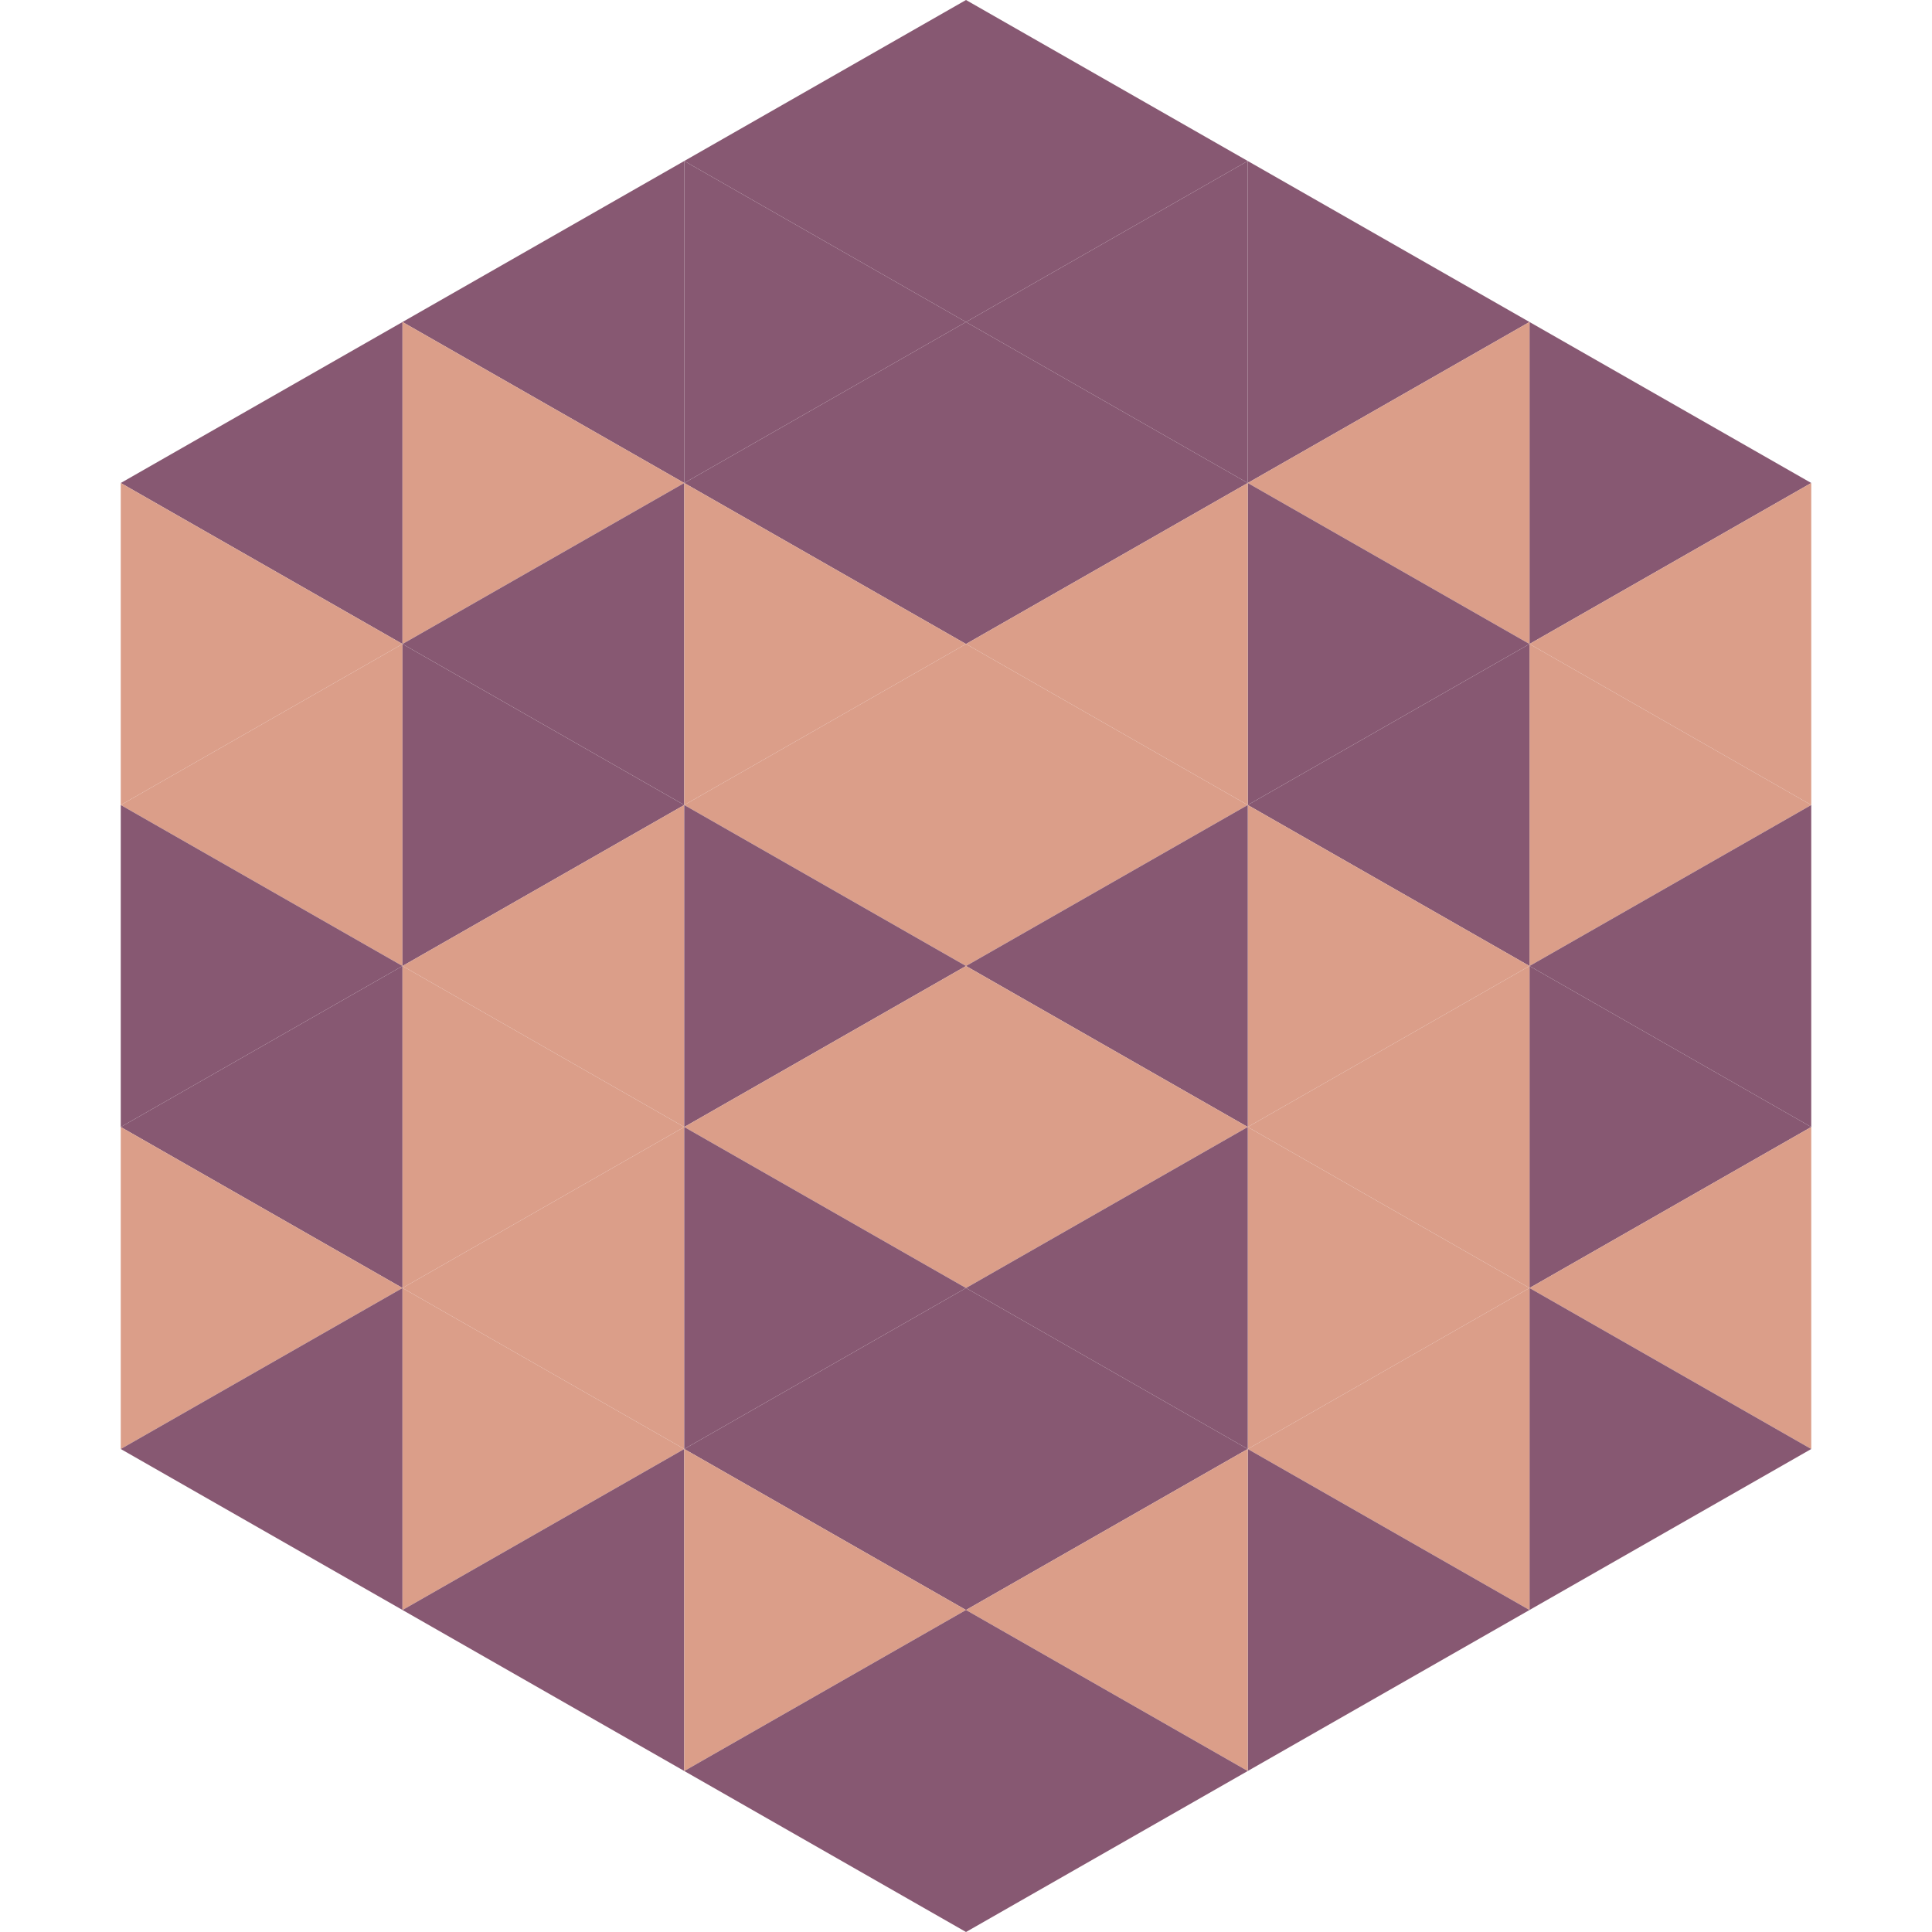 <?xml version="1.0"?>
<!-- Generated by SVGo -->
<svg width="240" height="240"
     xmlns="http://www.w3.org/2000/svg"
     xmlns:xlink="http://www.w3.org/1999/xlink">
<polygon points="50,40 15,60 50,80" style="fill:rgb(135,88,114)" />
<polygon points="190,40 225,60 190,80" style="fill:rgb(135,88,114)" />
<polygon points="15,60 50,80 15,100" style="fill:rgb(219,158,137)" />
<polygon points="225,60 190,80 225,100" style="fill:rgb(219,158,137)" />
<polygon points="50,80 15,100 50,120" style="fill:rgb(219,158,137)" />
<polygon points="190,80 225,100 190,120" style="fill:rgb(219,158,137)" />
<polygon points="15,100 50,120 15,140" style="fill:rgb(135,88,114)" />
<polygon points="225,100 190,120 225,140" style="fill:rgb(135,88,114)" />
<polygon points="50,120 15,140 50,160" style="fill:rgb(135,88,114)" />
<polygon points="190,120 225,140 190,160" style="fill:rgb(135,88,114)" />
<polygon points="15,140 50,160 15,180" style="fill:rgb(219,158,137)" />
<polygon points="225,140 190,160 225,180" style="fill:rgb(219,158,137)" />
<polygon points="50,160 15,180 50,200" style="fill:rgb(135,88,114)" />
<polygon points="190,160 225,180 190,200" style="fill:rgb(135,88,114)" />
<polygon points="15,180 50,200 15,220" style="fill:rgb(255,255,255); fill-opacity:0" />
<polygon points="225,180 190,200 225,220" style="fill:rgb(255,255,255); fill-opacity:0" />
<polygon points="50,0 85,20 50,40" style="fill:rgb(255,255,255); fill-opacity:0" />
<polygon points="190,0 155,20 190,40" style="fill:rgb(255,255,255); fill-opacity:0" />
<polygon points="85,20 50,40 85,60" style="fill:rgb(135,88,114)" />
<polygon points="155,20 190,40 155,60" style="fill:rgb(135,88,114)" />
<polygon points="50,40 85,60 50,80" style="fill:rgb(219,158,137)" />
<polygon points="190,40 155,60 190,80" style="fill:rgb(219,158,137)" />
<polygon points="85,60 50,80 85,100" style="fill:rgb(135,88,114)" />
<polygon points="155,60 190,80 155,100" style="fill:rgb(135,88,114)" />
<polygon points="50,80 85,100 50,120" style="fill:rgb(135,88,114)" />
<polygon points="190,80 155,100 190,120" style="fill:rgb(135,88,114)" />
<polygon points="85,100 50,120 85,140" style="fill:rgb(219,158,137)" />
<polygon points="155,100 190,120 155,140" style="fill:rgb(219,158,137)" />
<polygon points="50,120 85,140 50,160" style="fill:rgb(219,158,137)" />
<polygon points="190,120 155,140 190,160" style="fill:rgb(219,158,137)" />
<polygon points="85,140 50,160 85,180" style="fill:rgb(219,158,137)" />
<polygon points="155,140 190,160 155,180" style="fill:rgb(219,158,137)" />
<polygon points="50,160 85,180 50,200" style="fill:rgb(219,158,137)" />
<polygon points="190,160 155,180 190,200" style="fill:rgb(219,158,137)" />
<polygon points="85,180 50,200 85,220" style="fill:rgb(135,88,114)" />
<polygon points="155,180 190,200 155,220" style="fill:rgb(135,88,114)" />
<polygon points="120,0 85,20 120,40" style="fill:rgb(135,88,114)" />
<polygon points="120,0 155,20 120,40" style="fill:rgb(135,88,114)" />
<polygon points="85,20 120,40 85,60" style="fill:rgb(135,88,114)" />
<polygon points="155,20 120,40 155,60" style="fill:rgb(135,88,114)" />
<polygon points="120,40 85,60 120,80" style="fill:rgb(135,88,114)" />
<polygon points="120,40 155,60 120,80" style="fill:rgb(135,88,114)" />
<polygon points="85,60 120,80 85,100" style="fill:rgb(219,158,137)" />
<polygon points="155,60 120,80 155,100" style="fill:rgb(219,158,137)" />
<polygon points="120,80 85,100 120,120" style="fill:rgb(219,158,137)" />
<polygon points="120,80 155,100 120,120" style="fill:rgb(219,158,137)" />
<polygon points="85,100 120,120 85,140" style="fill:rgb(135,88,114)" />
<polygon points="155,100 120,120 155,140" style="fill:rgb(135,88,114)" />
<polygon points="120,120 85,140 120,160" style="fill:rgb(219,158,137)" />
<polygon points="120,120 155,140 120,160" style="fill:rgb(219,158,137)" />
<polygon points="85,140 120,160 85,180" style="fill:rgb(135,88,114)" />
<polygon points="155,140 120,160 155,180" style="fill:rgb(135,88,114)" />
<polygon points="120,160 85,180 120,200" style="fill:rgb(135,88,114)" />
<polygon points="120,160 155,180 120,200" style="fill:rgb(135,88,114)" />
<polygon points="85,180 120,200 85,220" style="fill:rgb(219,158,137)" />
<polygon points="155,180 120,200 155,220" style="fill:rgb(219,158,137)" />
<polygon points="120,200 85,220 120,240" style="fill:rgb(135,88,114)" />
<polygon points="120,200 155,220 120,240" style="fill:rgb(135,88,114)" />
<polygon points="85,220 120,240 85,260" style="fill:rgb(255,255,255); fill-opacity:0" />
<polygon points="155,220 120,240 155,260" style="fill:rgb(255,255,255); fill-opacity:0" />
</svg>
